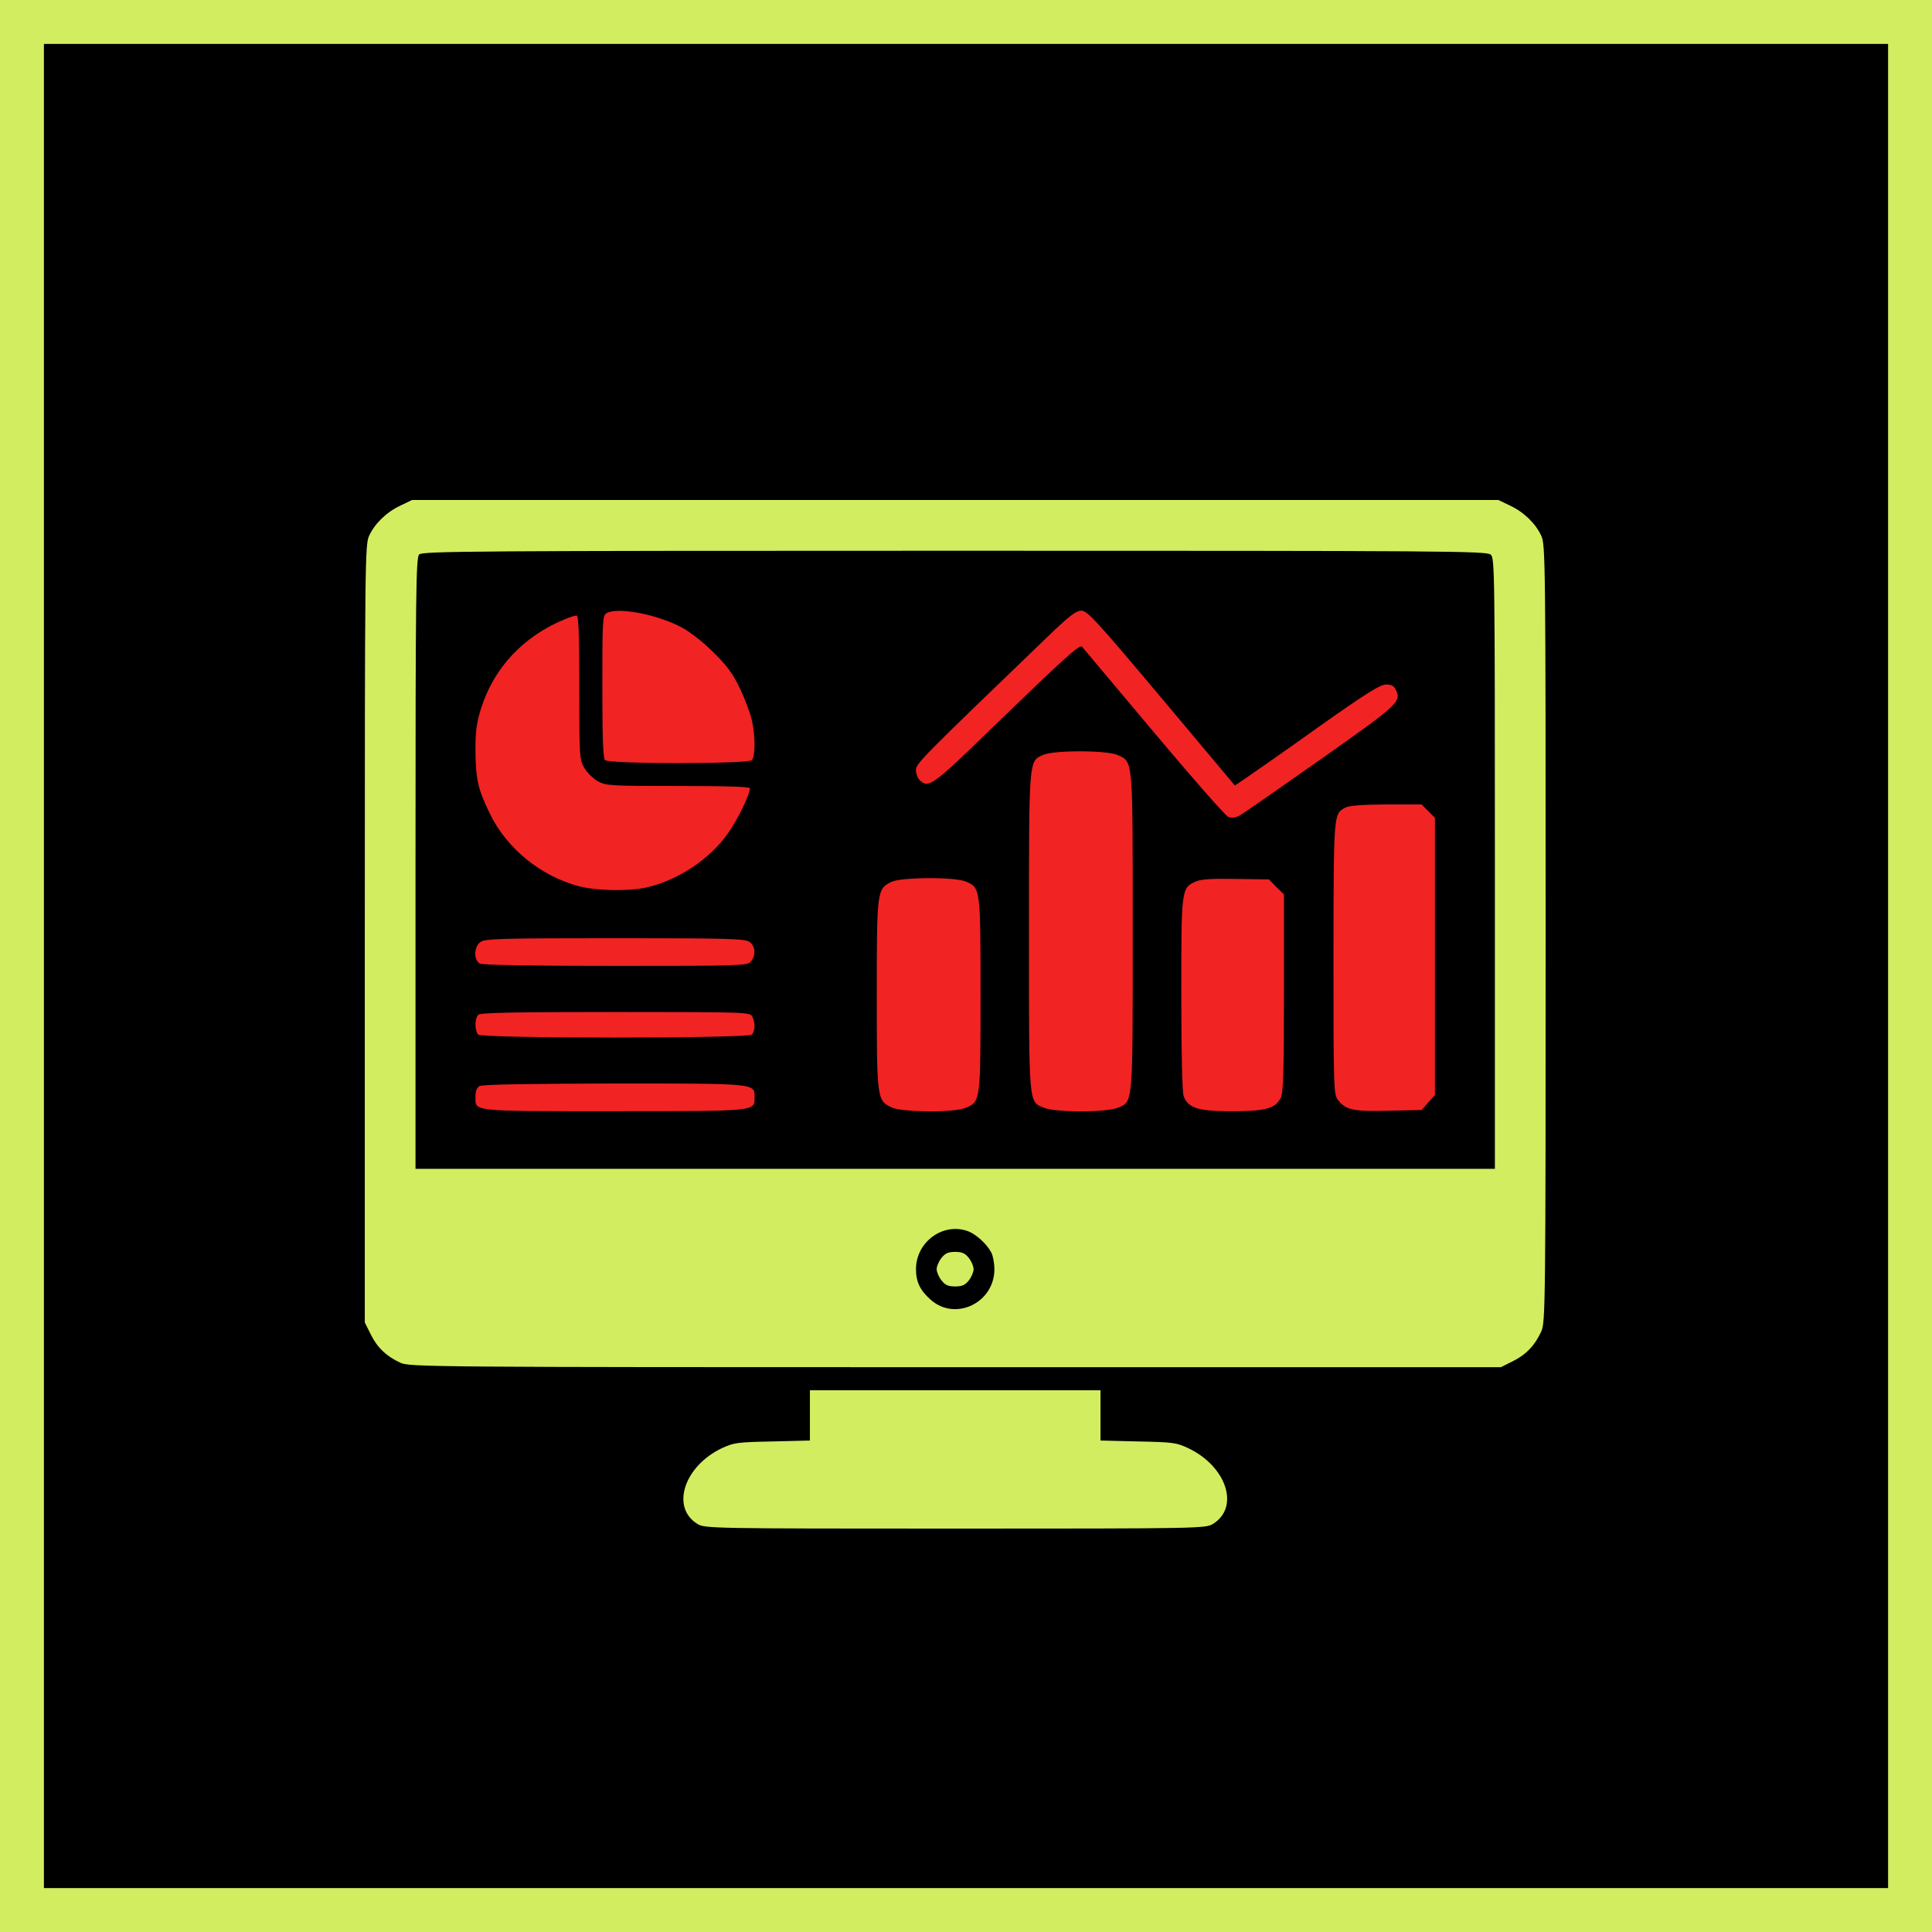 <svg width="44" height="44" viewBox="0 0 44 44" fill="none" xmlns="http://www.w3.org/2000/svg">
<rect x="0.5" y="0.5" width="43" height="43" fill="black"/>
<rect x="0.5" y="0.5" width="43" height="43" stroke="#D2ED60"/>
<path d="M9.122 11.513C8.807 11.66 8.539 11.918 8.407 12.201C8.313 12.401 8.308 12.753 8.308 21.267V30.118L8.444 30.391C8.591 30.69 8.807 30.895 9.122 31.037C9.321 31.131 9.847 31.137 21.759 31.137H34.182L34.455 31C34.754 30.853 34.959 30.638 35.101 30.323C35.196 30.123 35.201 29.713 35.201 21.262C35.201 12.753 35.196 12.401 35.101 12.201C34.97 11.918 34.702 11.66 34.387 11.513L34.124 11.387H21.754H9.384L9.122 11.513ZM33.951 12.632C34.04 12.711 34.045 12.999 34.045 19.67V26.619H21.754H9.463V19.665C9.463 13.409 9.474 12.7 9.547 12.627C9.621 12.553 10.797 12.543 21.738 12.543C32.937 12.543 33.861 12.548 33.951 12.632ZM22.054 28.043C22.232 28.111 22.474 28.332 22.574 28.521C22.616 28.6 22.647 28.773 22.647 28.904C22.647 29.671 21.759 30.097 21.198 29.603C20.956 29.388 20.861 29.198 20.861 28.904C20.861 28.279 21.486 27.828 22.054 28.043Z" fill="#D2ED60"/>
<path d="M13.813 13.966C13.723 14.013 13.718 14.15 13.718 15.631C13.718 16.818 13.734 17.265 13.781 17.312C13.871 17.401 17.033 17.401 17.122 17.312C17.201 17.233 17.206 16.787 17.127 16.419C17.096 16.267 16.975 15.941 16.859 15.694C16.691 15.342 16.56 15.164 16.245 14.854C16.008 14.617 15.709 14.386 15.52 14.286C14.953 13.987 14.06 13.819 13.813 13.966Z" fill="#F22323"/>
<path d="M23.864 14.496C20.97 17.28 20.86 17.391 20.86 17.538C20.86 17.617 20.897 17.722 20.944 17.764C21.143 17.963 21.238 17.895 22.546 16.624C24.232 14.995 24.584 14.67 24.642 14.728C24.663 14.754 25.398 15.626 26.27 16.666C27.142 17.706 27.909 18.578 27.972 18.604C28.051 18.636 28.135 18.625 28.224 18.578C28.303 18.536 29.133 17.958 30.073 17.296C31.848 16.046 31.917 15.983 31.791 15.715C31.748 15.621 31.696 15.589 31.565 15.589C31.428 15.594 31.123 15.783 30.052 16.54C29.317 17.065 28.581 17.58 28.418 17.69L28.124 17.89L26.454 15.899C24.962 14.124 24.762 13.908 24.626 13.908C24.505 13.908 24.353 14.024 23.864 14.496Z" fill="#F22323"/>
<path d="M12.85 14.108C11.915 14.496 11.248 15.211 10.959 16.125C10.854 16.456 10.828 16.65 10.828 17.075C10.833 17.737 10.881 17.968 11.154 18.525C11.537 19.323 12.32 19.959 13.192 20.185C13.596 20.29 14.326 20.3 14.726 20.211C15.45 20.043 16.16 19.57 16.58 18.977C16.795 18.677 17.079 18.094 17.079 17.953C17.079 17.916 16.522 17.9 15.445 17.9C13.875 17.9 13.801 17.895 13.612 17.79C13.502 17.727 13.365 17.59 13.302 17.48C13.197 17.291 13.192 17.217 13.192 15.647C13.192 14.376 13.176 14.013 13.129 14.018C13.092 14.018 12.966 14.06 12.85 14.108Z" fill="#F22323"/>
<path d="M23.759 17.191C23.428 17.338 23.434 17.249 23.434 21.209C23.434 25.191 23.423 25.085 23.77 25.227C24.027 25.338 25.204 25.338 25.461 25.227C25.808 25.085 25.797 25.191 25.797 21.204C25.797 17.238 25.808 17.359 25.456 17.196C25.22 17.086 24.017 17.081 23.759 17.191Z" fill="#F22323"/>
<path d="M30.637 18.394C30.369 18.541 30.374 18.494 30.369 21.818C30.369 24.828 30.374 24.928 30.474 25.054C30.648 25.28 30.821 25.317 31.63 25.296L32.376 25.28L32.528 25.107L32.68 24.939V21.782V18.625L32.528 18.473L32.376 18.32H31.567C31 18.326 30.726 18.346 30.637 18.394Z" fill="#F22323"/>
<path d="M20.299 20.085C19.973 20.248 19.968 20.285 19.968 22.653C19.968 25.033 19.973 25.064 20.309 25.222C20.546 25.332 21.727 25.343 21.99 25.232C22.331 25.091 22.331 25.085 22.331 22.653C22.331 20.221 22.331 20.216 21.99 20.074C21.727 19.969 20.524 19.975 20.299 20.085Z" fill="#F22323"/>
<path d="M27.234 20.075C26.903 20.222 26.903 20.238 26.903 22.649C26.903 23.936 26.924 24.881 26.956 24.96C27.061 25.238 27.276 25.307 28.048 25.307C28.826 25.307 29.036 25.249 29.167 25.007C29.225 24.897 29.241 24.445 29.241 22.623V20.369L29.067 20.201L28.899 20.028L28.148 20.017C27.591 20.007 27.36 20.023 27.234 20.075Z" fill="#F22323"/>
<path d="M10.945 21.451C10.792 21.556 10.782 21.866 10.929 21.945C10.997 21.977 12.063 21.998 14.023 21.998C16.849 21.998 17.017 21.992 17.095 21.903C17.221 21.766 17.206 21.546 17.069 21.451C16.964 21.378 16.586 21.367 14.007 21.367C11.428 21.367 11.05 21.378 10.945 21.451Z" fill="#F22323"/>
<path d="M10.891 23.111C10.854 23.148 10.828 23.247 10.828 23.337C10.828 23.426 10.854 23.526 10.891 23.562C10.98 23.652 17.031 23.652 17.121 23.562C17.2 23.484 17.205 23.284 17.131 23.148C17.079 23.053 16.984 23.048 14.016 23.048C11.705 23.048 10.938 23.063 10.891 23.111Z" fill="#F22323"/>
<path d="M10.924 24.734C10.861 24.765 10.829 24.85 10.829 24.965C10.829 25.322 10.672 25.306 13.97 25.306C17.259 25.306 17.185 25.312 17.185 24.991C17.185 24.671 17.253 24.676 13.981 24.676C12.064 24.681 10.982 24.697 10.924 24.734Z" fill="#F22323"/>
<path d="M21.443 28.647C21.38 28.726 21.332 28.841 21.332 28.904C21.332 28.967 21.38 29.083 21.443 29.162C21.527 29.267 21.595 29.298 21.753 29.298C21.91 29.298 21.979 29.267 22.063 29.162C22.126 29.083 22.173 28.967 22.173 28.904C22.173 28.841 22.126 28.726 22.063 28.647C21.979 28.542 21.91 28.511 21.753 28.511C21.595 28.511 21.527 28.542 21.443 28.647Z" fill="#D2ED60"/>
<path d="M18.445 32.234V32.807L17.594 32.828C16.8 32.844 16.716 32.854 16.443 32.98C15.577 33.39 15.272 34.336 15.886 34.708C16.049 34.808 16.191 34.813 21.754 34.813C27.316 34.813 27.458 34.808 27.621 34.708C28.241 34.33 27.936 33.395 27.059 32.98C26.791 32.854 26.707 32.844 25.919 32.828L25.063 32.807V32.234V31.662H21.754H18.445V32.234Z" fill="#D2ED60"/>
</svg>
